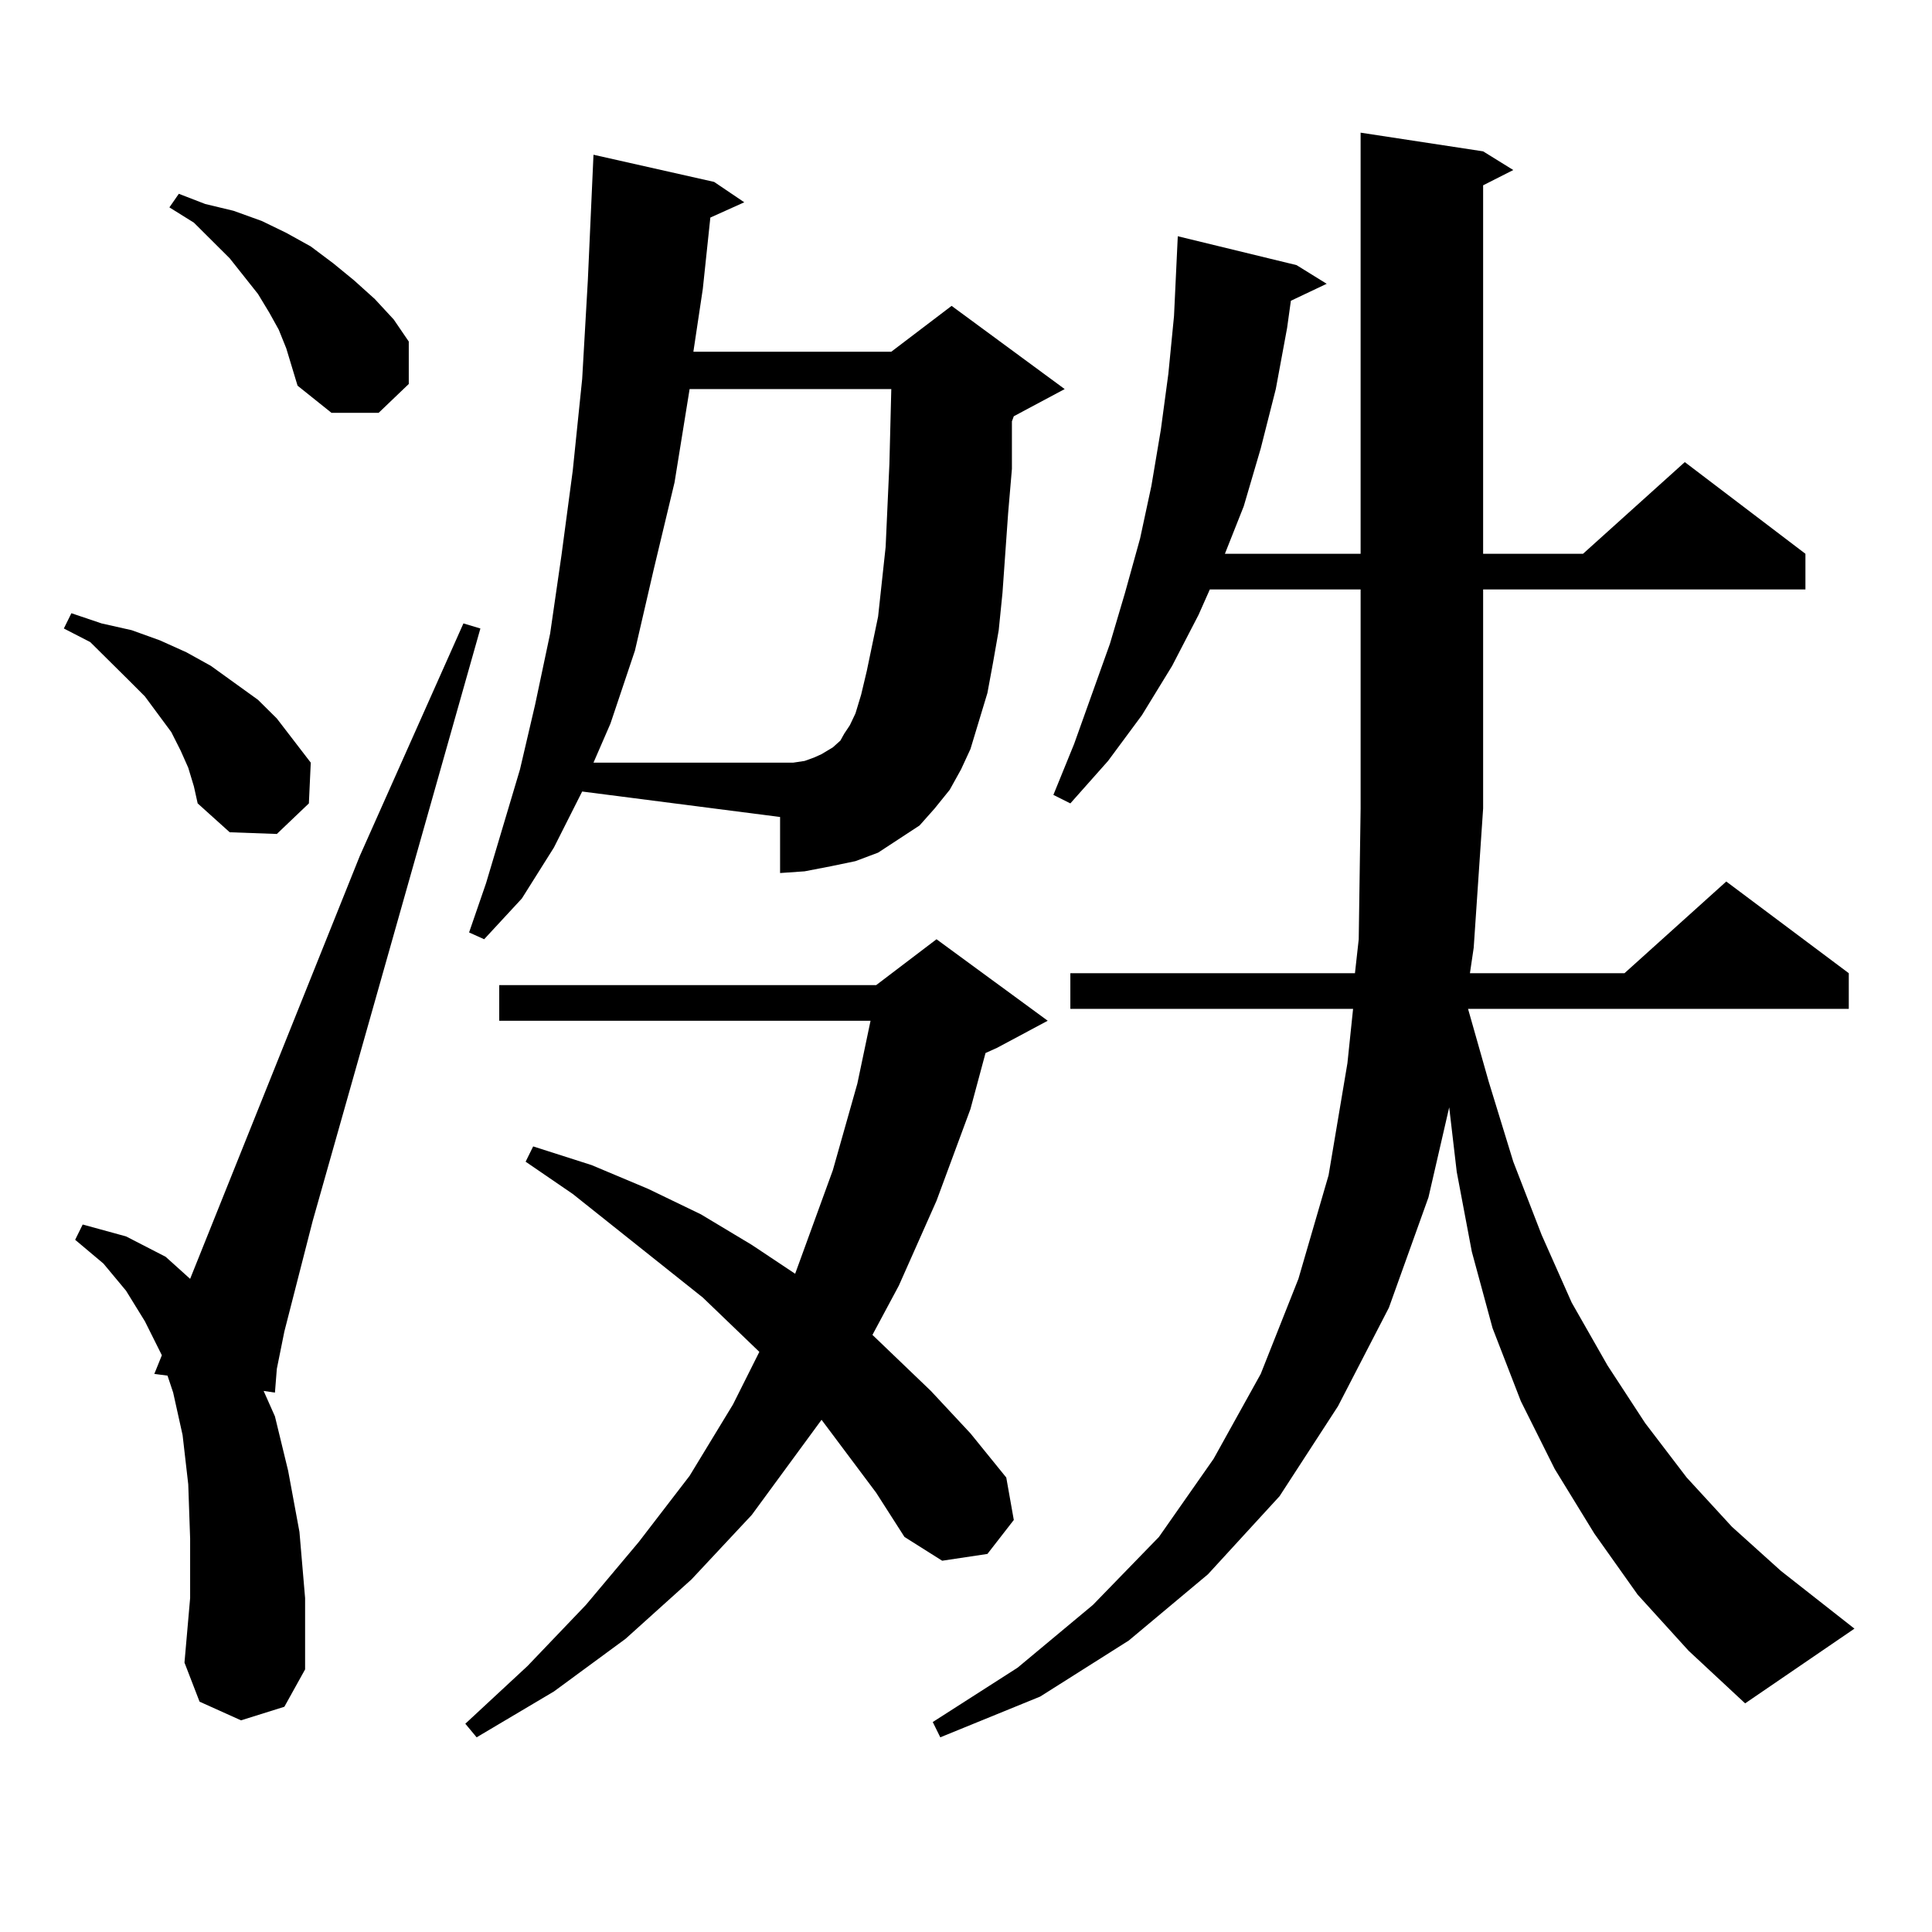 <?xml version="1.0" encoding="utf-8"?>
<!-- Generator: Adobe Illustrator 16.0.0, SVG Export Plug-In . SVG Version: 6.00 Build 0)  -->
<!DOCTYPE svg PUBLIC "-//W3C//DTD SVG 1.1//EN" "http://www.w3.org/Graphics/SVG/1.1/DTD/svg11.dtd">
<svg version="1.1" id="图层_1" xmlns="http://www.w3.org/2000/svg" xmlns:xlink="http://www.w3.org/1999/xlink" x="0px" y="0px"
	 width="1000px" height="1000px" viewBox="0 0 1000 1000" enable-background="new 0 0 1000 1000" xml:space="preserve">
<path d="M97.437,397.379l-3.902-8.789l-4.878-9.668l-13.658-18.457l-8.78-8.789L46.706,332.34l-13.658-7.031l3.902-7.91
	l15.609,5.273l15.609,3.516l14.634,5.273l13.658,6.152l12.683,7.031l24.39,17.578l9.756,9.668l8.78,11.426l8.78,11.426
	l-0.976,21.094l-16.585,15.82l-24.39-0.879l-16.585-14.941l-1.951-8.789L97.437,397.379z M124.753,890.445l-21.463-9.668
	l-7.805-20.215l2.927-33.398v-30.762l-0.976-28.125l-2.927-25.488l-4.878-21.973l-2.927-8.789l-6.829-0.879l3.902-9.668
	l-8.78-17.578l-9.756-15.82L53.535,654.02l-14.634-12.305l3.902-7.91l22.438,6.152l20.487,10.547l12.683,11.426l87.803-218.848
	l53.657-120.41l8.78,2.637l-86.827,306.738l-14.634,57.129l-3.902,19.336l-0.976,12.305l-5.854-0.879l5.854,13.184l6.829,28.125
	l5.854,31.641l2.927,34.277v36.914l-10.731,19.336L124.753,890.445z M148.167,180.289l-3.902-9.668l-4.878-8.789l-5.854-9.668
	l-14.634-18.457l-18.536-18.457l-12.683-7.91l4.878-7.031l13.658,5.273l14.634,3.516l14.634,5.273l12.683,6.152l12.683,7.031
	l11.707,8.789l10.731,8.789l10.731,9.668l9.756,10.547l7.805,11.426v21.973l-15.609,14.941h-24.39l-17.561-14.063l-2.927-9.668
	L148.167,180.289z M453.525,772.672l-28.292-37.793l-36.097,49.219l-31.219,33.398l-34.146,30.762L286.7,875.504l-39.999,23.73
	l-5.854-7.031l32.194-29.883l30.243-31.641l27.316-32.52l26.341-34.277l22.438-36.914l13.658-27.246l-29.268-28.125l-67.315-53.613
	l-24.39-16.699l3.902-7.91l30.243,9.668l29.268,12.305l27.316,13.184l26.341,15.82l22.438,14.941l19.512-53.613l12.683-44.824
	l6.829-32.52h-192.19v-18.457h195.117l31.219-23.73l57.56,42.188l-26.341,14.063l-5.854,2.637l-7.805,29.004L484.744,621.5
	l-19.512,43.945l-13.658,25.488l30.243,29.004l20.487,21.973l18.536,22.852l3.902,21.973l-13.658,17.578l-23.414,3.516
	l-19.512-12.305L453.525,772.672z M286.7,438.688l-16.585,26.367l-19.512,21.094l-7.805-3.516l8.78-25.488l17.561-58.887
	l7.805-33.398l7.805-36.914l5.854-40.43l5.854-43.945l4.878-47.461l2.927-50.977l2.927-65.039l62.438,14.063l15.609,10.547
	l-17.561,7.91l-3.902,36.914l-4.878,32.52H461.33l31.219-23.73l58.535,43.066l-26.341,14.063l-0.976,2.637v24.609l-1.951,22.852
	l-2.927,41.309l-1.951,19.336l-2.927,16.699l-2.927,15.82l-8.78,29.004l-4.878,10.547l-5.854,10.547l-7.805,9.668l-7.805,8.789
	l-10.731,7.031l-10.731,7.031l-11.707,4.395l-12.683,2.637l-13.658,2.637l-12.683,0.879v-29.004l-102.437-13.184L286.7,438.688z
	 M448.647,347.281l5.854-28.125l3.902-36.035l1.951-43.066l0.976-38.672H356.942l-7.805,48.34l-10.731,44.824l-9.756,42.188
	l-12.683,37.793l-8.78,20.215h96.583h6.829l5.854-0.879l4.878-1.758l3.902-1.758l2.927-1.758l2.927-1.758l3.902-3.516l1.951-3.516
	l2.927-4.395l2.927-6.152l2.927-9.668L448.647,347.281z M847.662,825.406l-22.438-31.641l-20.487-33.398l-17.561-35.156
	l-14.634-37.793l-10.731-39.551l-7.805-41.309l-3.902-33.398l-10.731,46.582l-20.487,57.129l-26.341,50.977l-30.243,46.582
	l-37.072,40.43l-40.975,34.277l-45.853,29.004l-51.706,21.094l-3.902-7.91l43.901-28.125l39.023-32.52l34.146-35.156l28.292-40.43
	l24.39-43.945l19.512-49.219l15.609-53.613l9.756-58.008l2.927-28.125H554.011v-18.457h147.313l1.951-17.578l0.976-67.676V305.094
	h-78.047l-5.854,13.184l-13.658,26.367l-15.609,25.488l-17.561,23.73l-19.512,21.973l-8.78-4.395l10.731-26.367l18.536-51.855
	l7.805-26.367l7.805-28.125l5.854-27.246l4.878-29.004l3.902-29.004l2.927-29.883l1.951-41.309l61.462,14.941l15.609,9.668
	l-18.536,8.789l-1.951,14.063l-5.854,31.641l-7.805,30.762l-8.78,29.883l-9.756,24.609h70.242V68.668l63.413,9.668l15.609,9.668
	l-15.609,7.91v190.723h51.706l52.682-47.461l62.438,47.461v18.457H767.664v113.379l-4.878,72.07l-1.951,13.184h79.998l52.682-47.461
	l63.413,47.461v18.457H759.859l10.731,37.793l12.683,41.309l14.634,37.793l15.609,35.156l18.536,32.52l19.512,29.883l21.463,28.125
	l23.414,25.488l25.365,22.852l38.048,29.883l-56.584,38.672l-29.268-27.246L847.662,825.406z"/>
</svg>
